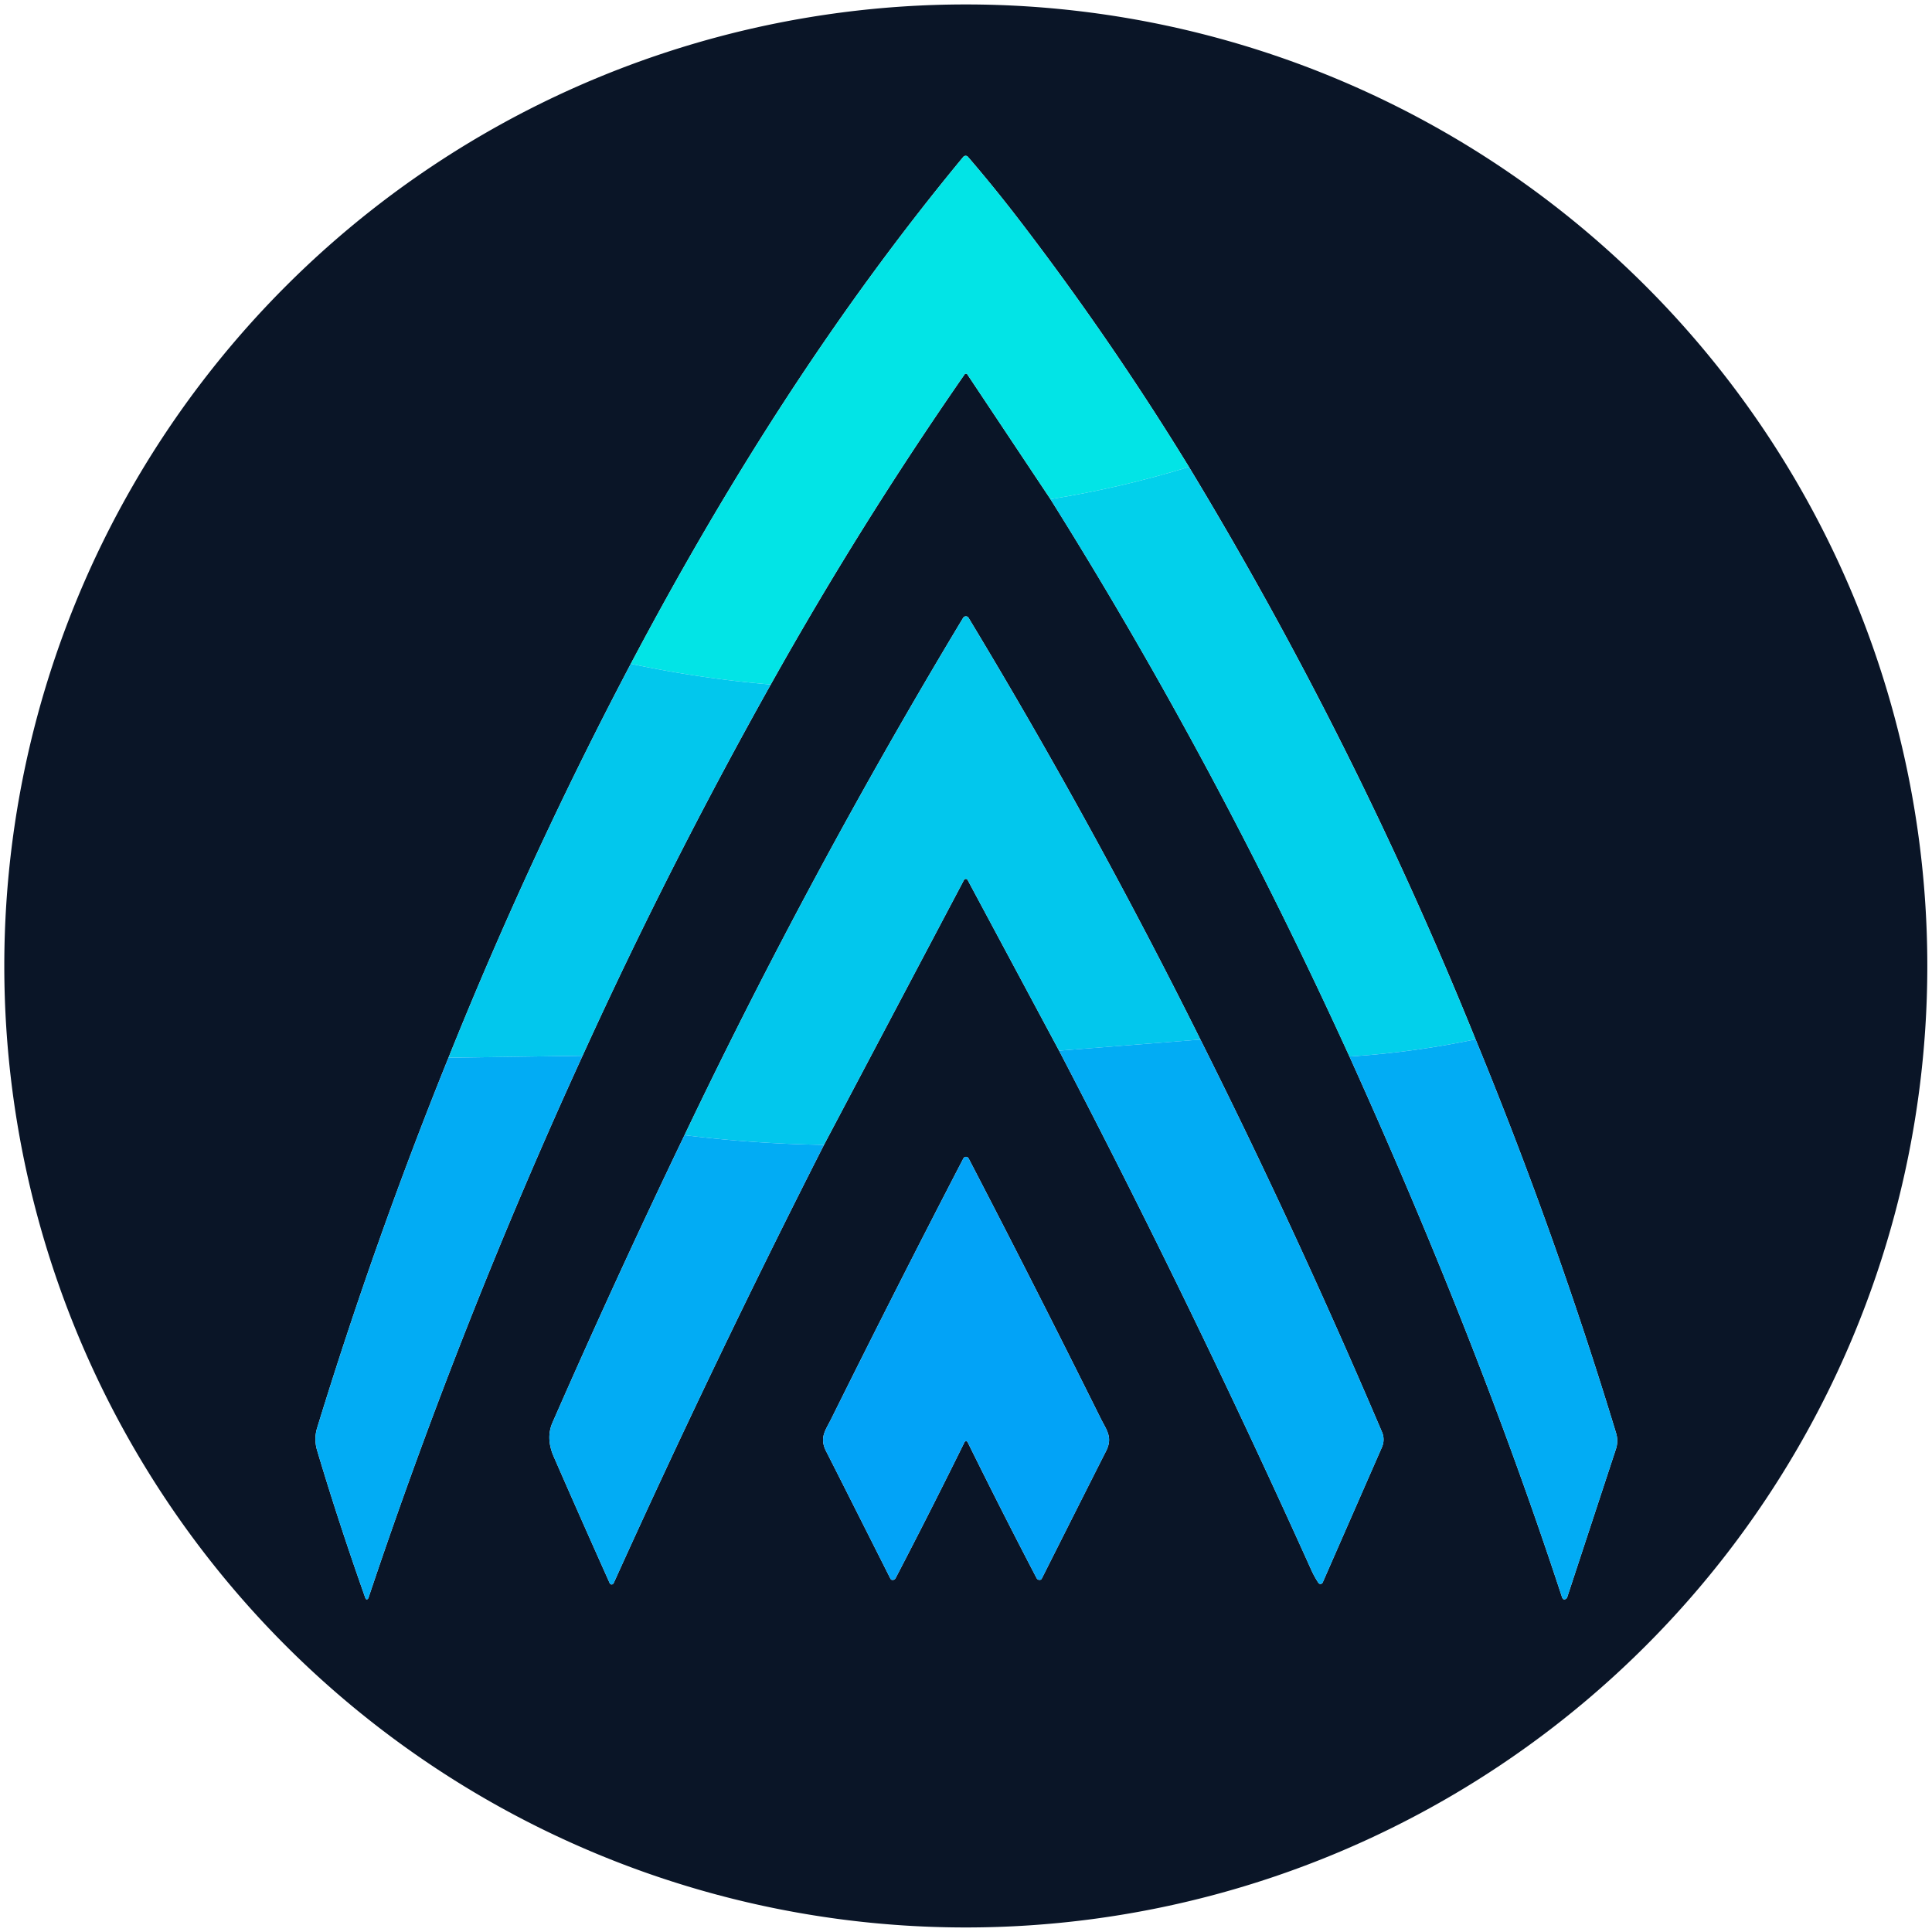 <svg xmlns="http://www.w3.org/2000/svg" viewBox="0 0 400 400"><path fill="#0a1527" d="M399.03 199.99a199.07 199.07 0 0 1-199.07 199.07A199.07 199.07 0 0 1 .89 199.99 199.07 199.07 0 0 1 199.96.92a199.07 199.07 0 0 1 199.07 199.07ZM130.6 137.43q-20.96 39.78-37.75 81.56-15.25 37.73-27.19 76.64-.71 2.31 0 4.68 4.44 14.89 10.01 30.62a.29.29 0 0 0 .47.12q.1-.09.21-.42 19.14-57.15 44.26-112.04 17.84-39.18 38.97-76.87 18.51-33.08 40.13-64.21a.34.34 0 0 1 .57.01l17.2 25.82c23.23 37.03 43.78 75.64 61.91 115.4 16.68 36.9 31.69 74.36 43.99 111.88q.15.46.38.5a.64.62-75 0 0 .71-.42l10.1-30.72a5.44 5.38 45.8 0 0 .03-3.26q-12.5-41.16-29.1-81.54-24.94-61.66-59.34-118.51-16.31-26.6-35.28-51.31-5.22-6.79-10.47-12.88a.65.64-45.3 0 0-.98.01c-26.87 32.48-49.19 67.81-68.83 104.94Zm11.12 97.59q-14.18 29.49-27.32 59.48-1.43 3.25.24 7.07 5.5 12.6 11.6 26.22a.43.43 0 0 0 .76.05q.07-.12.19-.37 20.66-45.68 43.41-90.44l28.98-54.83a.43.43 0 0 1 .76 0l18.93 35.33q27.66 52.99 52.2 107.47.63 1.41 1.49 2.71a.51.51 0 0 0 .89-.07l12.27-28.02a3.93 3.93 0 0 0 .02-3.11q-17.76-41.68-37.6-81.28-22.27-44.71-48-87.3a.66.66 0 0 0-1.14 0q-31.54 52.39-57.68 107.09Zm58.29 63.37q.14 0 .27.11a.1.07 10.7 0 1 .03.03q7.05 14.3 14.29 28.17.25.49.8.38.18-.03.33-.33 12.62-25.07 13.25-26.28c1.48-2.88.11-4.38-1.13-6.88q-13.74-27.65-27.27-53.68-.21-.4-.58-.4-.38 0-.58.4-13.52 26.04-27.25 53.7c-1.23 2.5-2.6 4-1.12 6.88q.63 1.21 13.26 26.27.15.3.33.33.55.11.8-.38 7.23-13.88 14.28-28.18a.1.07-10.7 0 1 .03-.03q.13-.11.26-.11Z"/><path fill="#02e4e6" d="M246.16 96.67q-14.18 4.36-28.68 6.67l-17.2-25.82a.34.34 0 0 0-.57-.01q-21.62 31.13-40.13 64.21-14.61-1.23-28.98-4.29c19.64-37.13 41.96-72.46 68.83-104.94a.65.64-45.3 0 1 .98-.01q5.25 6.09 10.47 12.88 18.97 24.71 35.28 51.31Z"/><path fill="#02d0eb" d="M305.5 215.18q-12.83 2.71-26.11 3.56c-18.13-39.76-38.68-78.37-61.91-115.4q14.5-2.31 28.68-6.67 34.4 56.85 59.34 118.51Z"/><path fill="#02c7ed" d="m248.54 215.23-29.27 2.3-18.93-35.33a.43.43 0 0 0-.76 0l-28.98 54.83q-14.56-.22-28.88-2.01 26.14-54.7 57.68-107.09a.66.66 0 0 1 1.14 0q25.73 42.59 48 87.3ZM130.6 137.43q14.37 3.06 28.98 4.29-21.13 37.69-38.97 76.87l-27.76.4q16.79-41.78 37.75-81.56Z"/><path fill="#02acf4" d="M248.54 215.23q19.84 39.6 37.6 81.28a3.93 3.93 0 0 1-.02 3.11l-12.27 28.02a.51.51 0 0 1-.89.07q-.86-1.3-1.49-2.71-24.54-54.48-52.2-107.47l29.27-2.3ZM305.5 215.18q16.6 40.38 29.1 81.54a5.44 5.38 45.8 0 1-.03 3.26l-10.1 30.72a.64.62-75 0 1-.71.42q-.23-.04-.38-.5c-12.3-37.52-27.31-74.98-43.99-111.88q13.28-.85 26.11-3.56ZM120.61 218.59q-25.12 54.89-44.26 112.04-.11.33-.21.42a.29.29 0 0 1-.47-.12q-5.57-15.73-10.01-30.62-.71-2.37 0-4.68 11.94-38.91 27.19-76.64l27.76-.4ZM141.72 235.02q14.32 1.79 28.88 2.01-22.75 44.76-43.41 90.44-.12.25-.19.37a.43.43 0 0 1-.76-.05q-6.1-13.62-11.6-26.22-1.67-3.82-.24-7.07 13.14-29.99 27.32-59.48Z"/><path fill="#02a3f7" d="M200 239.51q.37 0 .58.4 13.53 26.03 27.27 53.68c1.24 2.5 2.61 4 1.13 6.88q-.63 1.21-13.25 26.28-.15.3-.33.33-.55.11-.8-.38-7.24-13.87-14.29-28.17a.1.07 10.7 0 0-.03-.03q-.13-.11-.27-.11-.13 0-.26.11a.1.07-10.7 0 0-.03.03q-7.05 14.3-14.28 28.18-.25.49-.8.38-.18-.03-.33-.33-12.63-25.06-13.26-26.27c-1.48-2.88-.11-4.38 1.12-6.88q13.73-27.66 27.25-53.7.2-.4.58-.4Z"/></svg>